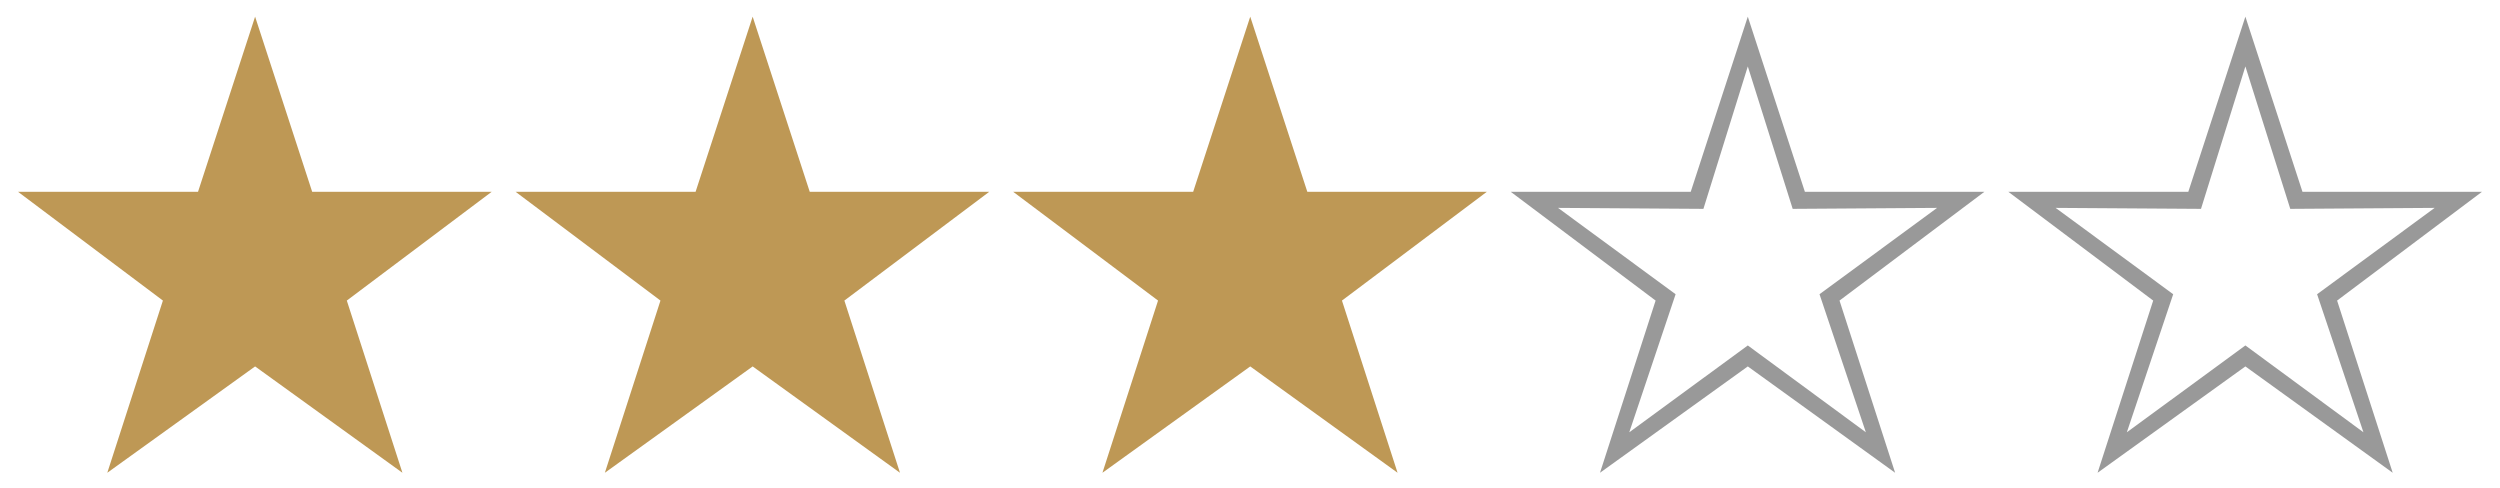 <svg width="123" height="24" viewBox="0 0 123 24" fill="none" xmlns="http://www.w3.org/2000/svg">
<path d="M110.473 0.82L113.281 9.436H122.113L114.985 14.788L117.721 23.26L110.473 18.028L103.201 23.26L105.937 14.788L98.809 9.436H107.665L110.473 0.82ZM110.473 3.268L108.289 10.276L101.137 10.228L106.921 14.476L104.641 21.268L110.473 16.996L116.281 21.268L114.001 14.476L119.785 10.228L112.681 10.276L110.473 3.268Z" fill="#999999"/>
<path d="M85.992 0.82L88.8 9.436H97.632L90.504 14.788L93.24 23.26L85.992 18.028L78.72 23.26L81.456 14.788L74.328 9.436H83.184L85.992 0.82ZM85.992 3.268L83.808 10.276L76.656 10.228L82.44 14.476L80.16 21.268L85.992 16.996L91.8 21.268L89.52 14.476L95.304 10.228L88.2 10.276L85.992 3.268Z" fill="#999999"/>
<path d="M61.512 0.82L64.32 9.436H73.152L66.024 14.788L68.76 23.26L61.512 18.028L54.24 23.26L56.976 14.788L49.848 9.436H58.704L61.512 0.82Z" fill="#BE9855"/>
<path d="M37.031 0.82L39.839 9.436H48.671L41.543 14.788L44.279 23.26L37.031 18.028L29.759 23.26L32.495 14.788L25.367 9.436H34.223L37.031 0.82Z" fill="#BE9855"/>
<path d="M12.551 0.82L15.359 9.436H24.191L17.063 14.788L19.799 23.26L12.551 18.028L5.279 23.26L8.015 14.788L0.887 9.436H9.743L12.551 0.82Z" fill="#BE9855"/>
</svg>
